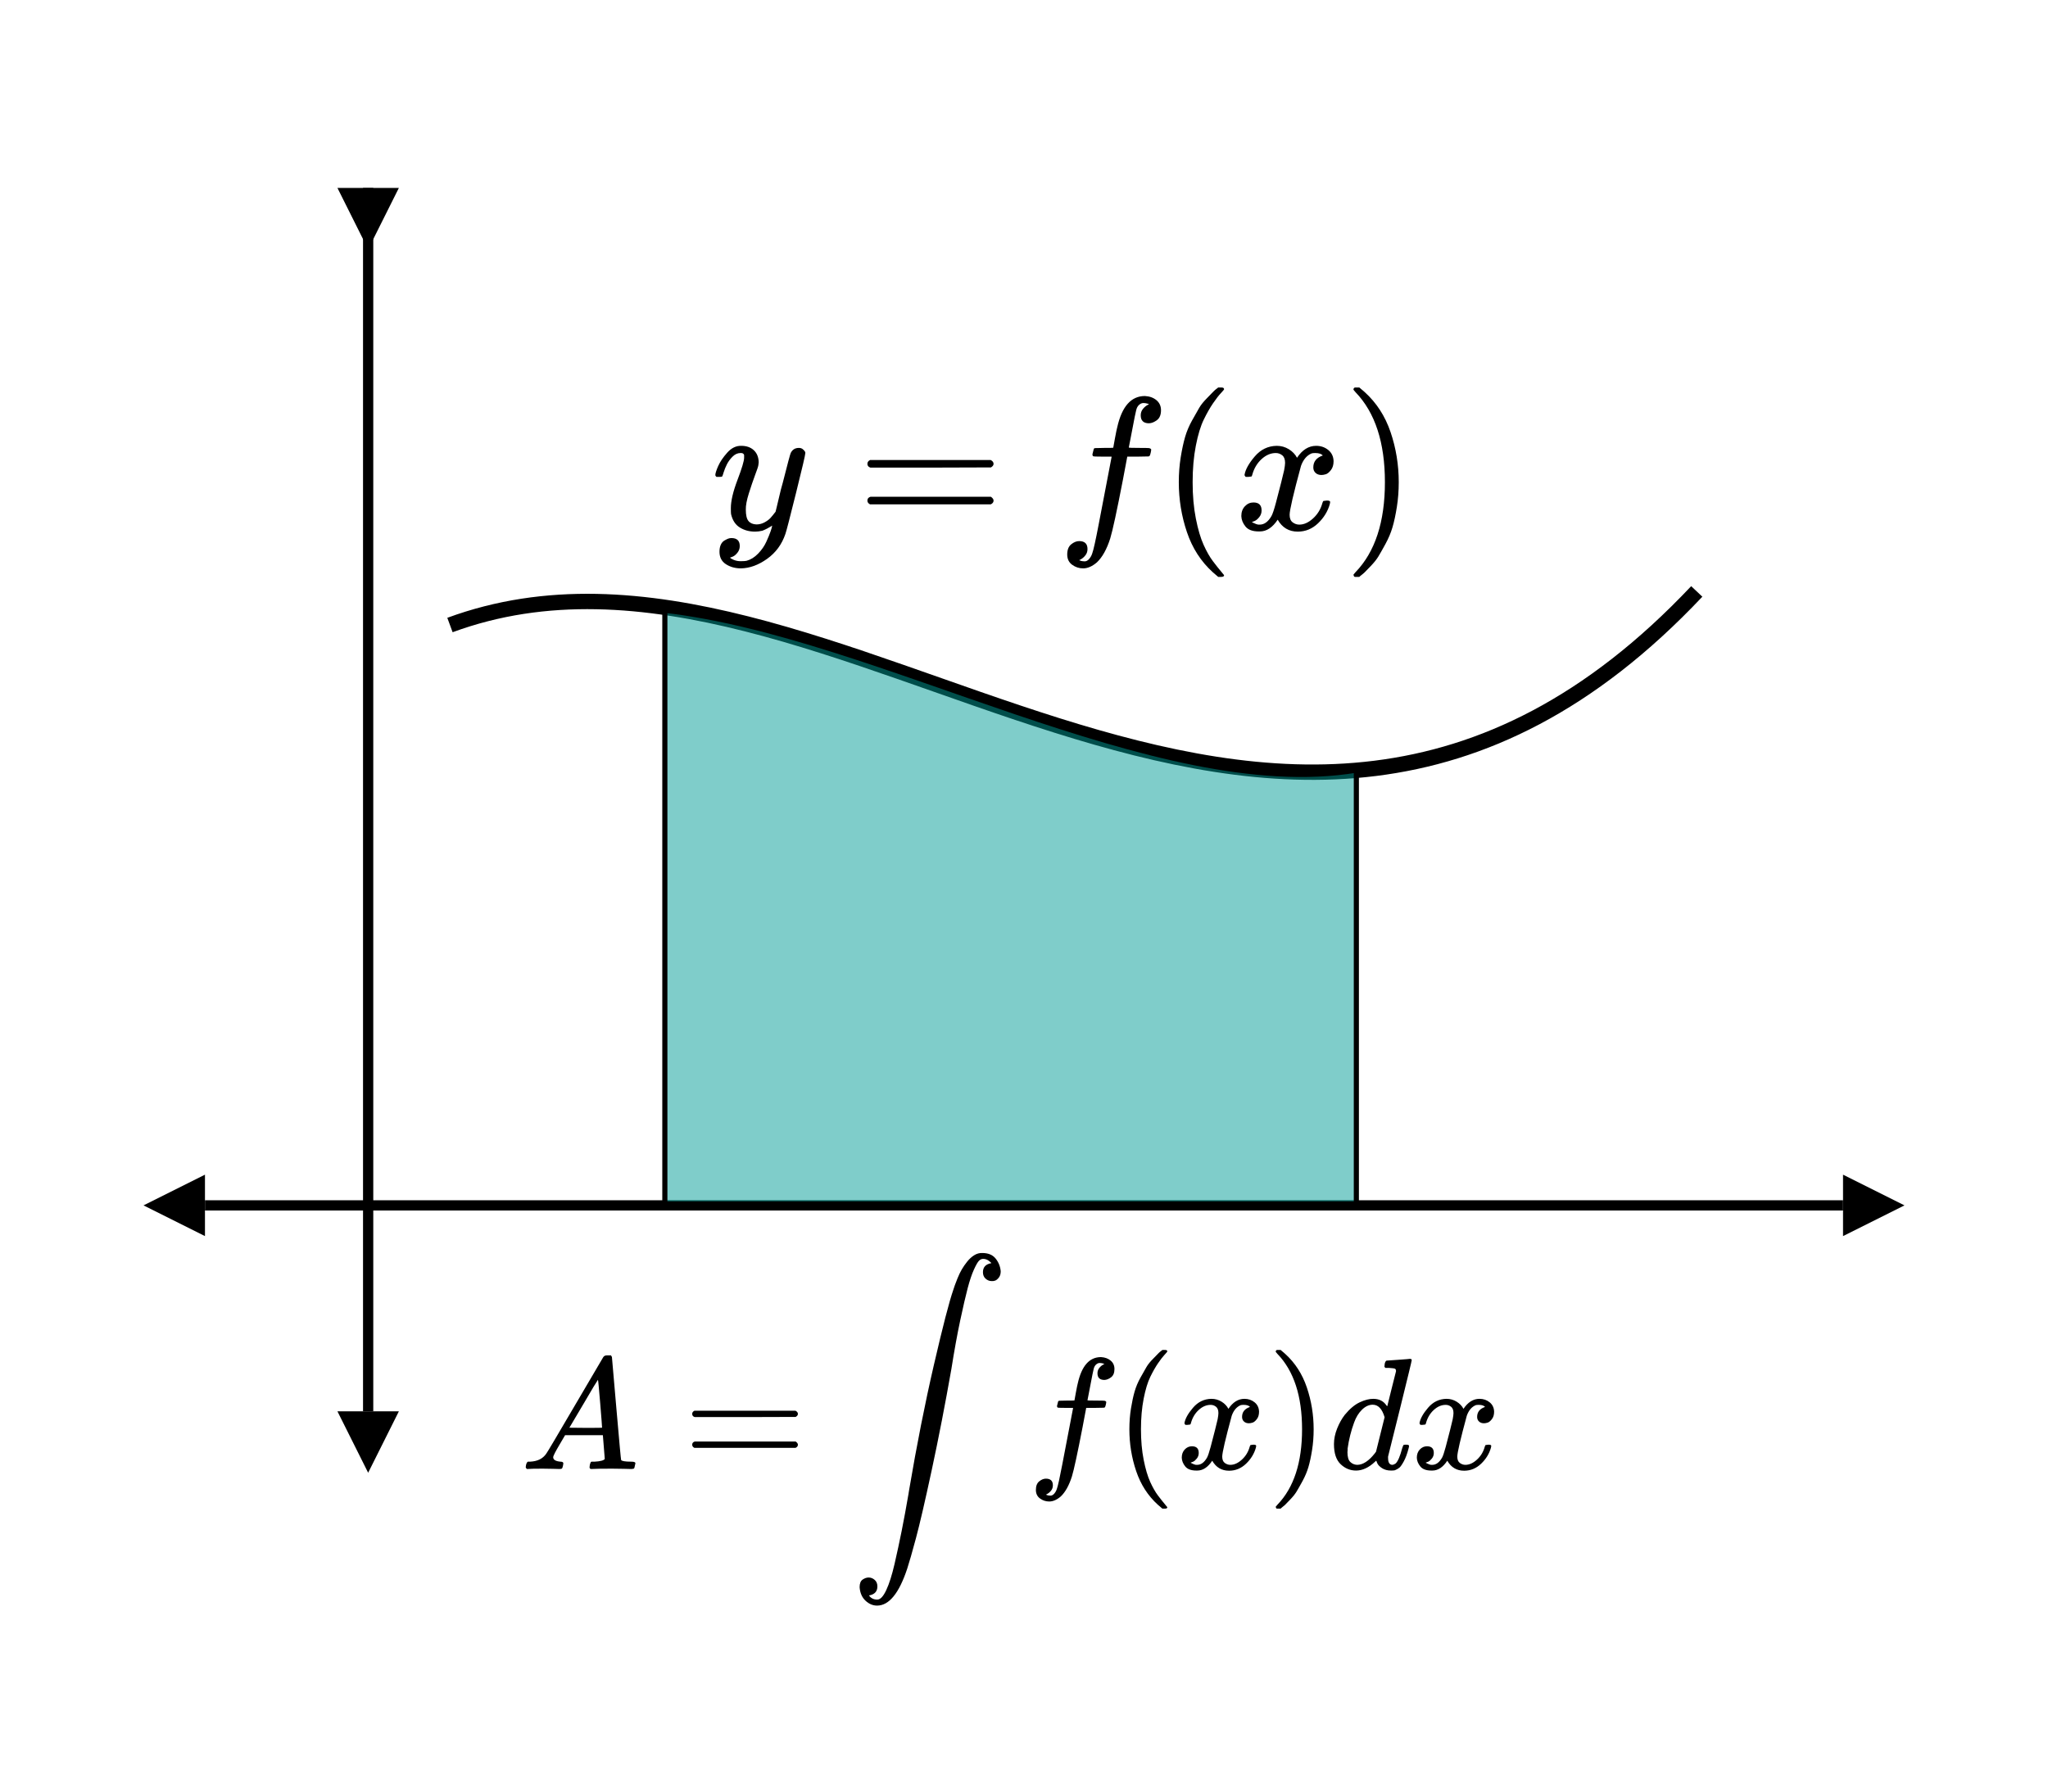 <svg width="100%" height="100%" viewBox="55.117 120.101 400 350" xmlns="http://www.w3.org/2000/svg" xmlns:xlink="http://www.w3.org/1999/xlink">
                <defs>
    <marker 
        id='Arrow-VectorialApp44R33-4'
        refX='0'
        refY='5'
        markerWidth='6'
        markerHeight='6'
        markerUnits='strokeWidth'
        orient='auto-start-reverse'
        viewBox='0 0 10 10'
        preserveAspectRatio='xMidYMid meet'
    >
        <path 
            d="M 0 0 L 10 5 L 0 10 z"
            fill='rgba(0, 0, 0, 1)'
            stroke='rgba(0, 0, 0, 1)'
            stroke-width='0'
            stroke-dasharray='none'
            opacity='1'
            filter='none'
            transform='matrix(1 0 0 1 0 0)'
        />
    </marker>
        </defs><g>
    <g  
        class='draggable'
        id='Layer-VectorialApp44R33-0'
        fill='none'
        stroke='none'
        stroke-width='0'
        stroke-dasharray='none'
        opacity='1'
        mask='none'
        filter='none'
        transform='matrix(1 0 0 1 0 0)'
    >
                        
    <path  
        id='Path-VectorialApp44R33-2'
        d='M 84,142.203 V 381.203'
        fill='rgba(0, 0, 0, 0)'
        fill-rule='evenodd'
        stroke='rgba(0, 0, 0, 1)'
        stroke-width='2'
        stroke-dasharray='none'
        stroke-linecap='butt'
        stroke-linejoin='miter'
        stroke-miterlimit='4'
        opacity='1'
        filter='none'
        mask='none'
        marker-start='url(#Arrow-VectorialApp44R33-4)'
        marker-mid='none'
        marker-end='url(#Arrow-VectorialApp44R33-4)'
        transform='matrix(1 0 0 1 43.022 14.61)'
    />
                        
    <path  
        id='Path-VectorialApp44R33-3'
        d='M 50,315.203 H 369.935'
        fill='rgba(0, 0, 0, 0)'
        fill-rule='evenodd'
        stroke='rgba(0, 0, 0, 1)'
        stroke-width='2'
        stroke-dasharray='none'
        stroke-linecap='butt'
        stroke-linejoin='miter'
        stroke-miterlimit='4'
        opacity='1'
        filter='none'
        mask='none'
        marker-start='url(#Arrow-VectorialApp44R33-4)'
        marker-mid='none'
        marker-end='url(#Arrow-VectorialApp44R33-4)'
        transform='matrix(1 0 0 1 45.149 40.378)'
    />
                        
    <path  
        id='Path-VectorialApp44R33-5'
        d='M 143,242.203 C 218.119,214.548 302.826,324.353 386.517,235.642'
        fill='rgba(0, 0, 0, 0)'
        fill-rule='evenodd'
        stroke='rgba(0, 0, 0, 1)'
        stroke-width='3'
        stroke-dasharray='none'
        stroke-linecap='butt'
        stroke-linejoin='miter'
        stroke-miterlimit='4'
        opacity='1'
        filter='none'
        mask='none'
        marker-start='none'
        marker-mid='none'
        marker-end='none'
        transform='matrix(1 0 0 1 0 0)'
    />
                        
    <path  
        id='Path-VectorialApp44R33-6'
        d='M 184.97,355.319 V 239.324 C 226.724,244.095 280.882,277.036 320.029,270.553 V 355.319 H 184.97 Z'
        fill='rgba(0, 156, 150, 0.5)'
        fill-rule='evenodd'
        stroke='rgba(0, 0, 0, 1)'
        stroke-width='1'
        stroke-dasharray='none'
        stroke-linecap='butt'
        stroke-linejoin='miter'
        stroke-miterlimit='4'
        opacity='1'
        filter='none'
        mask='none'
        marker-start='none'
        marker-mid='none'
        marker-end='none'
        transform='matrix(1 0 0 1 0 0)'
    />
                        
    <g  
        id='Latex-VectorialApp44R33-7'
        fill='rgba(0, 0, 0, 1)'
        stroke='undefined'
        stroke-width='undefined'
        stroke-dasharray='undefined'
        opacity='1'
        filter='none'
        mask='undefined'
        transform='matrix(0.037 0 0 0.037 194.051 223.551)'
    ><defs><path id="MJX-258-TEX-I-1D466" d="M21 287Q21 301 36 335T84 406T158 442Q199 442 224 419T250 355Q248 336 247 334Q247 331 231 288T198 191T182 105Q182 62 196 45T238 27Q261 27 281 38T312 61T339 94Q339 95 344 114T358 173T377 247Q415 397 419 404Q432 431 462 431Q475 431 483 424T494 412T496 403Q496 390 447 193T391 -23Q363 -106 294 -155T156 -205Q111 -205 77 -183T43 -117Q43 -95 50 -80T69 -58T89 -48T106 -45Q150 -45 150 -87Q150 -107 138 -122T115 -142T102 -147L99 -148Q101 -153 118 -160T152 -167H160Q177 -167 186 -165Q219 -156 247 -127T290 -65T313 -9T321 21L315 17Q309 13 296 6T270 -6Q250 -11 231 -11Q185 -11 150 11T104 82Q103 89 103 113Q103 170 138 262T173 379Q173 380 173 381Q173 390 173 393T169 400T158 404H154Q131 404 112 385T82 344T65 302T57 280Q55 278 41 278H27Q21 284 21 287Z"></path><path id="MJX-258-TEX-N-3D" d="M56 347Q56 360 70 367H707Q722 359 722 347Q722 336 708 328L390 327H72Q56 332 56 347ZM56 153Q56 168 72 173H708Q722 163 722 153Q722 140 707 133H70Q56 140 56 153Z"></path><path id="MJX-258-TEX-I-1D453" d="M118 -162Q120 -162 124 -164T135 -167T147 -168Q160 -168 171 -155T187 -126Q197 -99 221 27T267 267T289 382V385H242Q195 385 192 387Q188 390 188 397L195 425Q197 430 203 430T250 431Q298 431 298 432Q298 434 307 482T319 540Q356 705 465 705Q502 703 526 683T550 630Q550 594 529 578T487 561Q443 561 443 603Q443 622 454 636T478 657L487 662Q471 668 457 668Q445 668 434 658T419 630Q412 601 403 552T387 469T380 433Q380 431 435 431Q480 431 487 430T498 424Q499 420 496 407T491 391Q489 386 482 386T428 385H372L349 263Q301 15 282 -47Q255 -132 212 -173Q175 -205 139 -205Q107 -205 81 -186T55 -132Q55 -95 76 -78T118 -61Q162 -61 162 -103Q162 -122 151 -136T127 -157L118 -162Z"></path><path id="MJX-258-TEX-N-28" d="M94 250Q94 319 104 381T127 488T164 576T202 643T244 695T277 729T302 750H315H319Q333 750 333 741Q333 738 316 720T275 667T226 581T184 443T167 250T184 58T225 -81T274 -167T316 -220T333 -241Q333 -250 318 -250H315H302L274 -226Q180 -141 137 -14T94 250Z"></path><path id="MJX-258-TEX-I-1D465" d="M52 289Q59 331 106 386T222 442Q257 442 286 424T329 379Q371 442 430 442Q467 442 494 420T522 361Q522 332 508 314T481 292T458 288Q439 288 427 299T415 328Q415 374 465 391Q454 404 425 404Q412 404 406 402Q368 386 350 336Q290 115 290 78Q290 50 306 38T341 26Q378 26 414 59T463 140Q466 150 469 151T485 153H489Q504 153 504 145Q504 144 502 134Q486 77 440 33T333 -11Q263 -11 227 52Q186 -10 133 -10H127Q78 -10 57 16T35 71Q35 103 54 123T99 143Q142 143 142 101Q142 81 130 66T107 46T94 41L91 40Q91 39 97 36T113 29T132 26Q168 26 194 71Q203 87 217 139T245 247T261 313Q266 340 266 352Q266 380 251 392T217 404Q177 404 142 372T93 290Q91 281 88 280T72 278H58Q52 284 52 289Z"></path><path id="MJX-258-TEX-N-29" d="M60 749L64 750Q69 750 74 750H86L114 726Q208 641 251 514T294 250Q294 182 284 119T261 12T224 -76T186 -143T145 -194T113 -227T90 -246Q87 -249 86 -250H74Q66 -250 63 -250T58 -247T55 -238Q56 -237 66 -225Q221 -64 221 250T66 725Q56 737 55 738Q55 746 60 749Z"></path></defs><g stroke-width="0" transform="scale(1,-1)"><g data-mml-node="math"><g data-mml-node="mi"><use data-c="1D466" xlink:href="#MJX-258-TEX-I-1D466"></use></g><g data-mml-node="mo" transform="translate(767.8,0)"><use data-c="3D" xlink:href="#MJX-258-TEX-N-3D"></use></g><g data-mml-node="mi" transform="translate(1823.6,0)"><use data-c="1D453" xlink:href="#MJX-258-TEX-I-1D453"></use></g><g data-mml-node="mo" transform="translate(2373.6,0)"><use data-c="28" xlink:href="#MJX-258-TEX-N-28"></use></g><g data-mml-node="mi" transform="translate(2762.6,0)"><use data-c="1D465" xlink:href="#MJX-258-TEX-I-1D465"></use></g><g data-mml-node="mo" transform="translate(3334.6,0)"><use data-c="29" xlink:href="#MJX-258-TEX-N-29"></use></g></g></g>
    </g>
                        
    <g  
        id='Latex-VectorialApp44R33-8'
        fill='rgba(0, 0, 0, 1)'
        stroke='undefined'
        stroke-width='undefined'
        stroke-dasharray='undefined'
        opacity='1'
        filter='none'
        mask='undefined'
        transform='matrix(0.031 0 0 0.031 156.714 407.075)'
    ><defs><path id="MJX-259-TEX-I-1D434" d="M208 74Q208 50 254 46Q272 46 272 35Q272 34 270 22Q267 8 264 4T251 0Q249 0 239 0T205 1T141 2Q70 2 50 0H42Q35 7 35 11Q37 38 48 46H62Q132 49 164 96Q170 102 345 401T523 704Q530 716 547 716H555H572Q578 707 578 706L606 383Q634 60 636 57Q641 46 701 46Q726 46 726 36Q726 34 723 22Q720 7 718 4T704 0Q701 0 690 0T651 1T578 2Q484 2 455 0H443Q437 6 437 9T439 27Q443 40 445 43L449 46H469Q523 49 533 63L521 213H283L249 155Q208 86 208 74ZM516 260Q516 271 504 416T490 562L463 519Q447 492 400 412L310 260L413 259Q516 259 516 260Z"></path><path id="MJX-259-TEX-N-3D" d="M56 347Q56 360 70 367H707Q722 359 722 347Q722 336 708 328L390 327H72Q56 332 56 347ZM56 153Q56 168 72 173H708Q722 163 722 153Q722 140 707 133H70Q56 140 56 153Z"></path><path id="MJX-259-TEX-LO-222B" d="M114 -798Q132 -824 165 -824H167Q195 -824 223 -764T275 -600T320 -391T362 -164Q365 -143 367 -133Q439 292 523 655T645 1127Q651 1145 655 1157T672 1201T699 1257T733 1306T777 1346T828 1360Q884 1360 912 1325T944 1245Q944 1220 932 1205T909 1186T887 1183Q866 1183 849 1198T832 1239Q832 1287 885 1296L882 1300Q879 1303 874 1307T866 1313Q851 1323 833 1323Q819 1323 807 1311T775 1255T736 1139T689 936T633 628Q574 293 510 -5T410 -437T355 -629Q278 -862 165 -862Q125 -862 92 -831T55 -746Q55 -711 74 -698T112 -685Q133 -685 150 -700T167 -741Q167 -789 114 -798Z"></path><path id="MJX-259-TEX-I-1D453" d="M118 -162Q120 -162 124 -164T135 -167T147 -168Q160 -168 171 -155T187 -126Q197 -99 221 27T267 267T289 382V385H242Q195 385 192 387Q188 390 188 397L195 425Q197 430 203 430T250 431Q298 431 298 432Q298 434 307 482T319 540Q356 705 465 705Q502 703 526 683T550 630Q550 594 529 578T487 561Q443 561 443 603Q443 622 454 636T478 657L487 662Q471 668 457 668Q445 668 434 658T419 630Q412 601 403 552T387 469T380 433Q380 431 435 431Q480 431 487 430T498 424Q499 420 496 407T491 391Q489 386 482 386T428 385H372L349 263Q301 15 282 -47Q255 -132 212 -173Q175 -205 139 -205Q107 -205 81 -186T55 -132Q55 -95 76 -78T118 -61Q162 -61 162 -103Q162 -122 151 -136T127 -157L118 -162Z"></path><path id="MJX-259-TEX-N-28" d="M94 250Q94 319 104 381T127 488T164 576T202 643T244 695T277 729T302 750H315H319Q333 750 333 741Q333 738 316 720T275 667T226 581T184 443T167 250T184 58T225 -81T274 -167T316 -220T333 -241Q333 -250 318 -250H315H302L274 -226Q180 -141 137 -14T94 250Z"></path><path id="MJX-259-TEX-I-1D465" d="M52 289Q59 331 106 386T222 442Q257 442 286 424T329 379Q371 442 430 442Q467 442 494 420T522 361Q522 332 508 314T481 292T458 288Q439 288 427 299T415 328Q415 374 465 391Q454 404 425 404Q412 404 406 402Q368 386 350 336Q290 115 290 78Q290 50 306 38T341 26Q378 26 414 59T463 140Q466 150 469 151T485 153H489Q504 153 504 145Q504 144 502 134Q486 77 440 33T333 -11Q263 -11 227 52Q186 -10 133 -10H127Q78 -10 57 16T35 71Q35 103 54 123T99 143Q142 143 142 101Q142 81 130 66T107 46T94 41L91 40Q91 39 97 36T113 29T132 26Q168 26 194 71Q203 87 217 139T245 247T261 313Q266 340 266 352Q266 380 251 392T217 404Q177 404 142 372T93 290Q91 281 88 280T72 278H58Q52 284 52 289Z"></path><path id="MJX-259-TEX-N-29" d="M60 749L64 750Q69 750 74 750H86L114 726Q208 641 251 514T294 250Q294 182 284 119T261 12T224 -76T186 -143T145 -194T113 -227T90 -246Q87 -249 86 -250H74Q66 -250 63 -250T58 -247T55 -238Q56 -237 66 -225Q221 -64 221 250T66 725Q56 737 55 738Q55 746 60 749Z"></path><path id="MJX-259-TEX-I-1D451" d="M366 683Q367 683 438 688T511 694Q523 694 523 686Q523 679 450 384T375 83T374 68Q374 26 402 26Q411 27 422 35Q443 55 463 131Q469 151 473 152Q475 153 483 153H487H491Q506 153 506 145Q506 140 503 129Q490 79 473 48T445 8T417 -8Q409 -10 393 -10Q359 -10 336 5T306 36L300 51Q299 52 296 50Q294 48 292 46Q233 -10 172 -10Q117 -10 75 30T33 157Q33 205 53 255T101 341Q148 398 195 420T280 442Q336 442 364 400Q369 394 369 396Q370 400 396 505T424 616Q424 629 417 632T378 637H357Q351 643 351 645T353 664Q358 683 366 683ZM352 326Q329 405 277 405Q242 405 210 374T160 293Q131 214 119 129Q119 126 119 118T118 106Q118 61 136 44T179 26Q233 26 290 98L298 109L352 326Z"></path></defs><g stroke-width="0" transform="scale(1,-1)"><g data-mml-node="math"><g data-mml-node="mi"><use data-c="1D434" xlink:href="#MJX-259-TEX-I-1D434"></use></g><g data-mml-node="mo" transform="translate(1027.8,0)"><use data-c="3D" xlink:href="#MJX-259-TEX-N-3D"></use></g><g data-mml-node="mo" transform="translate(2083.6,0) translate(0 1)"><use data-c="222B" xlink:href="#MJX-259-TEX-LO-222B"></use></g><g data-mml-node="mi" transform="translate(3194.2,0)"><use data-c="1D453" xlink:href="#MJX-259-TEX-I-1D453"></use></g><g data-mml-node="mo" transform="translate(3744.2,0)"><use data-c="28" xlink:href="#MJX-259-TEX-N-28"></use></g><g data-mml-node="mi" transform="translate(4133.2,0)"><use data-c="1D465" xlink:href="#MJX-259-TEX-I-1D465"></use></g><g data-mml-node="mo" transform="translate(4705.2,0)"><use data-c="29" xlink:href="#MJX-259-TEX-N-29"></use></g><g data-mml-node="mi" transform="translate(5094.2,0)"><use data-c="1D451" xlink:href="#MJX-259-TEX-I-1D451"></use></g><g data-mml-node="mi" transform="translate(5614.2,0)"><use data-c="1D465" xlink:href="#MJX-259-TEX-I-1D465"></use></g></g></g>
    </g>
                        </g></g></svg>
